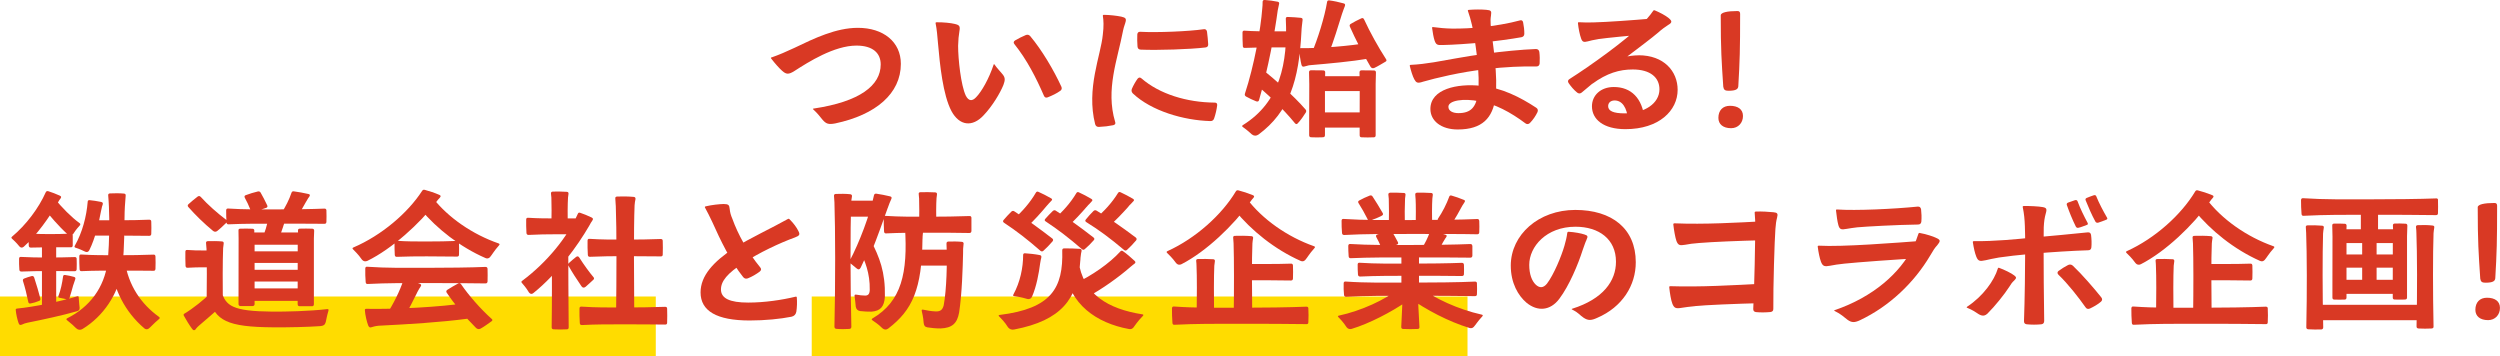 <?xml version="1.0" encoding="UTF-8"?><svg id="_レイヤー_2" xmlns="http://www.w3.org/2000/svg" viewBox="0 0 625.21 89.15"><g id="_レイヤー_1-2"><g><rect y="74.15" width="164" height="15" style="fill:#ffdc00;"/><rect x="203" y="74.15" width="164" height="15" style="fill:#ffdc00;"/><g><path d="M192.96,14.36c1.71-.59,3.89-1.52,5.67-2.37,5.03-2.42,10.45-5.03,15.91-5.03,6.36,0,10.75,3.49,10.75,9.01,0,7.4-6.23,12.74-16.39,14.89-1.72,.33-2.31,.13-3.25-.98-.69-.84-1.19-1.53-2.25-2.5-.16-.13-.13-.2,.07-.23,11.6-1.73,16.78-5.79,16.78-11.04,0-2.83-1.97-4.71-6.06-4.71-5.57,0-12.03,4.11-15.48,6.33-1.52,.97-2.09,.88-3.12-.03-.7-.62-1.73-1.76-2.72-3.05-.12-.16-.09-.25,.09-.32Z" style="fill:#d93924;"/><path d="M234.21,5.57c1.61-.03,3.65,.18,4.54,.41,1.22,.29,1.41,.54,1.18,1.87-.18,1.1-.28,2.02-.32,3.61,0,3.34,.7,9.88,1.92,12.46,.72,1.38,1.59,1.44,2.56,.42,1.43-1.45,3.25-4.7,4.4-8.16,.06-.17,.13-.2,.22-.04,.78,1.11,1.55,1.82,2.12,2.57,.57,.77,.55,1.34,.11,2.54-.85,2.09-2.8,5.33-4.94,7.57-2.83,3.07-6.07,2.63-8.05-1.03-2.15-4.05-2.91-11.72-3.36-16.84-.18-1.99-.29-3.58-.61-5.12-.03-.16,.03-.25,.22-.25Zm30.94,17.15c-.87,.63-1.99,1.17-3.16,1.63-.45,.16-.74,0-.92-.41-1.95-4.49-4.23-8.96-7.37-12.89-.3-.35-.24-.67,.14-.93,.84-.51,1.79-.97,2.71-1.36,.42-.16,.78-.07,1.1,.28,2.92,3.49,5.84,8.42,7.78,12.63,.18,.41,.11,.77-.27,1.05Z" style="fill:#d93924;"/><path d="M280.84,7.74c-1.36,7.14-4.38,14.63-1.97,22.71,.18,.44,.02,.74-.46,.86-1.11,.23-2.33,.38-3.58,.43-.48,.02-.81-.2-.95-.68-2.27-8.92,1.42-17.15,1.92-22.42,.26-2.08,.19-3.54,.01-4.64-.04-.19,.06-.29,.25-.29,1.49,.02,3.15,.21,4.35,.45,1.04,.25,1.26,.46,1.11,1.19-.16,.71-.44,1.21-.68,2.38Zm4.63,11.87c4.51,3.91,11.32,6,18.3,6.05,.48,0,.68,.22,.62,.73-.14,1.05-.39,2.16-.75,3.21-.15,.47-.47,.7-.98,.68-6.66-.19-14.7-2.52-19.35-6.91-.33-.35-.42-.72-.24-1.17,.38-.88,.89-1.77,1.42-2.51,.32-.38,.64-.39,.99-.07Zm16.38-11.7c.14,.98,.23,2.14,.3,3.15,.03,.48-.2,.75-.68,.81-3.73,.46-11.99,.73-16.22,.54-.49-.03-.74-.29-.78-.8-.07-.95-.1-2.04-.05-2.98,.03-.48,.29-.71,.77-.68,4.19,.23,12.11-.1,15.82-.64,.47-.07,.74,.12,.84,.6Z" style="fill:#d93924;"/><path d="M325.47,7.92c-.6,12.23-3.1,20.08-10.73,25.72-.55,.38-1.11,.4-1.66-.02-.45-.39-.96-.92-2.26-1.85-.24-.15-.24-.33,0-.48,9.3-5.77,11.27-15.5,10.74-26.55-.03-.34,.13-.5,.45-.5,1.01,.03,2.49,.12,3.33,.22,.37,.07,.45,.22,.41,.58-.09,.57-.15,1.08-.18,1.55-.06,.44-.07,.84-.1,1.32Zm-1.63,3.94h-6.31c-1.52,0-4,.03-6.2,.12-.32,.03-.52-.13-.52-.45-.06-.96-.1-2.48-.08-3.41,.01-.32,.17-.48,.49-.45,2.38,.17,4.66,.16,6.3,.16h6.31v4.03Zm-9.62,13.51c-.82-.32-1.95-.85-2.62-1.24-.27-.18-.36-.4-.26-.72,2.29-6.95,3.96-16.09,4.34-21.37,.05-.53,.09-.92,.08-1.57,0-.32,.17-.48,.51-.48,.95,.05,2.33,.24,3.26,.44,.32,.07,.44,.28,.34,.6-.12,.49-.25,1.08-.33,1.57-.73,5.48-2.36,14.52-4.67,22.42-.1,.34-.32,.44-.64,.33Zm9.63,5.45c-2.99-3.67-7.26-7.73-10.61-10.35-.25-.19-.29-.44-.11-.73,.53-.87,1.11-1.74,1.67-2.48,.2-.24,.43-.27,.69-.08,3.47,2.82,7.88,6.58,10.99,10.18,.23,.25,.23,.5,.08,.78-.52,.85-1.31,1.97-2.04,2.73-.23,.24-.43,.21-.66-.04Zm3.31-14.44c-.33,.07-.64,.16-.94,.25-.46,.13-.63-.02-.76-.49-.25-1.01-.48-2.56-.49-3.74,0-.26,.13-.36,.37-.36,4.93,.06,12.23-.51,17.24-1.41,.25-.05,.37,.06,.36,.3,0,1.59,.05,2.26,.05,2.93,0,.44-.23,.72-.66,.79-4.45,.75-10.12,1.26-14.47,1.63-.22,0-.45,.05-.69,.09Zm3.7,17.95c-.92,.05-2.06,.05-2.96,0-.32,0-.5-.19-.5-.51v-3.97c0-2.5,.03-6.61,.03-8.75,0-1.06-.04-2.19-.06-3.02-.01-.32,.15-.48,.47-.51,.89,0,2.19,0,3.1,.03,.32,.03,.48,.19,.47,.52-.02,.82-.06,1.97-.06,2.93v12.76c0,.32-.16,.51-.48,.51Zm4.78-30.93c-.86,2.78-2.16,7.06-3.44,10.26-.17,.41-.48,.6-.92,.59-.63-.05-1.23-.21-3.08-.28-.3-.02-.38-.15-.27-.42,1.63-3.78,3.36-9.38,3.95-13.04,.04-.32,.24-.45,.56-.41,1.01,.12,2.46,.43,3.56,.74,.43,.11,.47,.33,.3,.77-.13,.29-.2,.48-.27,.69-.13,.36-.27,.71-.39,1.11Zm6.42,19.37h-12.67v-3.72h12.67v3.72Zm0,9.15h-12.63v-3.81h12.63v3.81Zm-.91-27.04c1.44,3.13,3.49,6.85,5.5,9.95,.16,.26,.1,.47-.16,.6-.82,.47-1.89,1.15-2.79,1.56-.41,.17-.74,.05-.97-.33-1.91-3.25-3.78-6.92-5.14-9.98-.14-.32-.05-.54,.21-.7,.72-.43,1.81-1.02,2.63-1.38,.33-.16,.58-.07,.72,.3Zm2.38,29.46c-.89,.05-2.1,.05-3.02,0-.32,0-.48-.19-.48-.51v-3.99c0-2.51,.02-6.64,.02-8.77-.02-1.06-.03-2.16-.06-2.97,0-.32,.16-.48,.48-.51,.89,0,2.25,0,3.16,.03,.32,.03,.47,.19,.47,.52-.04,.81-.07,1.94-.07,2.88v8.83c0,1.19,0,2.79,0,3.99,0,.32-.16,.51-.51,.51Z" style="fill:#d93924;"/><path d="M352.8,16.22c1.86-.08,3.9-.34,5.8-.65,2.83-.46,7.75-1.46,12.9-2.14,4.18-.55,8.99-1.04,12.6-1.17,.48,0,.76,.23,.86,.71,.12,.93,.14,1.99,.08,2.92-.07,.48-.32,.73-.81,.73-3.47-.07-7.9,.11-12.48,.66-6.57,.73-12.73,2.25-15.87,3.15-1.43,.49-1.72,.24-2.2-.62-.4-.73-.84-2.17-1.11-3.3-.04-.2,.03-.29,.22-.29Zm14.5-13.75c1.5-.13,3.17-.12,4.37-.02,1.23,.12,1.39,.26,1.2,1.47-.24,1.41-.03,2.87,.18,4.57,.23,2.03,1.64,10.73,.94,15.98-.68,4.97-3.25,7.91-9.44,7.91-4.13,0-6.83-2.15-6.83-5.13,0-5.01,6.76-6.42,12.6-5.79,5.12,.41,9.93,2.88,13.88,5.49,.39,.26,.48,.63,.31,1.07-.46,.97-1.1,1.92-1.91,2.75-.35,.32-.74,.35-1.12,.07-3.65-2.75-7.76-4.95-11.43-5.49-4.04-.83-7.83-.23-7.83,1.35,0,1.08,1.16,1.59,2.49,1.59,3.21,0,4.49-1.56,4.93-5.08,.56-4.44-.6-11.69-.97-14.14-.23-1.49-.79-4.18-1.56-6.31-.07-.18,0-.28,.19-.28Zm-8.9,4.3c1.52,.2,2.99,.35,4.75,.38,2.43,.02,4.99-.1,7.46-.36,3-.3,6.89-.96,9.44-1.67,.47-.16,.76,0,.86,.48,.19,.91,.31,1.94,.3,2.84,0,.48-.25,.77-.73,.87-2.7,.48-6.11,.94-9.52,1.28-3.47,.35-7.58,.62-10.15,.67-1.35,.08-1.69-.09-2.05-1.14-.24-.69-.48-2.06-.61-3.1-.03-.2,.07-.29,.25-.25Z" style="fill:#d93924;"/><path d="M394.43,23.16c-.85-.69-1.56-1.53-2.16-2.41-.25-.39-.16-.74,.23-.98,5.39-3.41,14.15-9.75,17.74-13.35,1.22-1.21,2.41-2.54,3.17-3.68,.09-.16,.23-.22,.42-.15,1.34,.56,2.72,1.3,3.49,1.94,.86,.73,.92,1.11-.15,1.72-.79,.52-1.55,1.05-2.46,1.87-3.18,2.73-12.9,9.64-19.16,15.03-.36,.28-.72,.31-1.12,.01Zm5.24-13.37c-1.18,.19-1.95,.38-2.61,.56-1.03,.28-1.37,.1-1.66-.76-.33-.89-.66-2.5-.78-3.77,0-.2,.09-.29,.28-.26,1.17,.07,2.39,.09,3.67,.04,3.12-.07,9.78-.54,14.77-.98l-1.03,3.92c-3.92,.28-10.8,.96-12.64,1.24Zm10.13,4.03c6.28,0,9.75,3.96,9.75,8.65,0,5.17-4.63,9.83-13.06,9.83-5.5,0-8.37-2.45-8.37-5.72,0-2.75,2.21-4.82,5.45-4.82,4.37-.02,7.17,2.84,7.68,7.89l-4.08,.55c-.25-3.46-1.59-5.08-3.38-5.08-1.01,0-1.62,.6-1.62,1.42,0,1.19,1.25,1.81,4.15,1.81,4.98,0,8.68-2.5,8.68-6.02,0-2.91-2.23-4.96-6.68-4.96-3.31,0-6.46,.91-10.1,3.58l3.51-5.25c2.56-1.14,5.68-1.87,8.09-1.87Z" style="fill:#d93924;"/><path d="M429.74,29.49c0-1.9,1.11-3.03,2.9-3.03,1.97,0,3.25,.86,3.25,2.55s-1.18,3.05-2.97,3.05c-2,0-3.18-.99-3.18-2.58Zm1.22-7.83c-.42-6.36-.63-9.18-.63-17.82,0-.72,1.65-1.08,4.2-1.08,.46,0,.65,.24,.65,.71,0,8.91-.09,11.81-.46,18.13-.08,.68-.54,1.1-2.47,1.1-.86,0-1.17-.25-1.29-1.03Z" style="fill:#d93924;"/><path d="M14.34,50.86c-1.91,3.36-5.21,8.03-8.39,10.84-.38,.31-.72,.31-1.07-.04-.34-.4-.72-.92-1.89-1.98-.18-.18-.18-.33,0-.48,3.56-2.97,6.69-7.16,8.45-11.11,.12-.25,.32-.35,.61-.28,.85,.25,2,.71,2.91,1.12,.42,.2,.42,.4,.12,.79-.08,.12-.16,.22-.23,.3-.14,.24-.31,.5-.5,.84Zm-8.09,30c-.29,.1-.56,.23-.81,.33-.43,.18-.62,.06-.8-.4-.31-.92-.61-2.16-.7-3.25-.04-.22,.07-.34,.3-.37,4.36-.43,10.71-1.73,15.08-3.07,.24-.06,.36,.03,.36,.24,.09,1.41,.17,2.03,.23,2.63,.03,.43-.16,.71-.57,.84-3.77,1.09-8.73,2.14-12.45,2.89-.2,.04-.4,.09-.64,.17Zm12.92-16.12c.03,.76,.03,1.85,0,2.61-.03,.32-.19,.48-.51,.48-1.81-.04-4.53-.04-6.7-.04-2.03,0-4.47,.03-6.6,.12-.32,0-.51-.16-.52-.48-.06-.8-.1-1.94-.07-2.73,0-.32,.16-.48,.48-.45,2.24,.13,4.33,.15,6.71,.15,2.03,0,4.85-.04,6.7-.11,.32-.03,.49,.12,.52,.44Zm-12.1,10.77c-.4-1.95-.79-3.54-1.32-5.22-.1-.31,.02-.53,.31-.64,.58-.23,1.25-.46,1.86-.61,.28-.07,.51,.05,.62,.34,.65,1.95,1.13,3.68,1.54,5.23,.09,.32-.03,.54-.32,.65-.71,.3-1.43,.5-2.11,.63-.32,.06-.51-.06-.58-.39Zm11.12-16.61c.02,.7,.02,1.76,0,2.46,0,.35-.19,.51-.51,.48-1.47-.01-3.44-.01-5.02-.01-1.36,0-3.33,.04-4.95,.09-.32,0-.48-.15-.52-.47-.04-.77-.07-1.83-.07-2.59,.02-.32,.19-.48,.51-.44,1.69,.1,3.29,.12,5.02,.12,1.45,0,3.54-.04,5.03-.11,.32,0,.5,.12,.51,.47Zm-7.7,19.21v-18.03h3.56v18.03h-3.56Zm3.22-28.43c1.67,2.16,4.24,4.72,6.18,6.11,.24,.17,.27,.35,.06,.59-1.01,1.12-1.38,1.7-1.64,2.12-.43,.5-.89,.54-1.38,.12-2.39-2.16-4.53-4.75-5.86-6.41-.22-.23-.22-.46,0-.71,.6-.6,1.37-1.38,1.96-1.89,.26-.2,.45-.19,.68,.07Zm4.61,21.6c-.25,.92-.58,2.11-.92,3.17-.1,.32-.36,.45-.74,.39-.42-.07-.86-.21-1.79-.37-.27-.03-.35-.18-.27-.42,.6-1.54,.96-3.31,1.17-4.9,.04-.29,.19-.41,.49-.38,.68,.09,1.52,.27,2.23,.47,.41,.13,.44,.33,.28,.74-.07,.19-.11,.33-.15,.44-.11,.29-.21,.56-.29,.86Zm12.12-3.46c-.95,5.77-4.58,11.26-9.75,14.42-.63,.38-1.21,.28-1.73-.22-.46-.46-.91-.93-2.19-1.94-.24-.19-.21-.34,.03-.48,5.63-2.81,9.27-7.67,10.11-13.96,.05-.41,.08-.83,.12-1.32,.3-3.87,.38-8.86,.21-12.6,0-.43-.03-.84-.07-1.34-.04-.52-.08-1.03-.11-1.49-.03-.32,.1-.51,.44-.52,1-.06,2.46-.06,3.51,.04,.32,.03,.45,.2,.42,.52-.1,1.07-.14,1.85-.2,2.73,0,.44-.03,.87-.06,1.35-.11,4.18,0,8.5-.55,13.5-.05,.44-.13,.83-.19,1.31Zm-5.14-15.22c-.54,2.92-1.43,6.9-2.97,9.98-.22,.41-.54,.56-1,.37-.45-.19-1-.52-2.46-1.01-.25-.09-.3-.25-.17-.48,1.92-3.38,2.93-7.32,3.23-10.99,0-.28,.16-.42,.42-.42,.85,.07,2.03,.26,2.95,.45,.43,.1,.5,.33,.35,.76-.05,.16-.09,.25-.13,.37-.07,.27-.14,.58-.21,.96Zm13.58,11.54c.04,.87,.04,2.22,0,3.1-.02,.34-.2,.51-.52,.48-2.32-.04-6.07-.04-9.01-.04s-5.95,0-8.93,.13c-.32,.03-.48-.12-.52-.45-.06-.91-.09-2.38-.07-3.26,0-.32,.16-.48,.48-.45,3.06,.19,5.8,.18,9.04,.18,2.83,0,6.67-.04,9.02-.15,.32-.03,.49,.13,.51,.45Zm-1.05-8.72c.04,.86,.04,2.23,0,3.08,0,.32-.2,.48-.52,.48-1.88-.03-4.77-.06-6.99-.06h-7.87v-3.84h7.87c2.22,0,5.12-.05,6.99-.14,.32,0,.51,.13,.52,.48Zm-6.61,9.99c.9,5.93,4.01,10.58,8.56,13.85,.22,.17,.22,.35,0,.52-1.38,1.15-1.93,1.87-2.6,2.4-.37,.25-.73,.22-1.07-.05-4.92-4.18-7.62-9.81-8.39-15.65-.04-.28,.09-.5,.37-.6,.77-.26,1.81-.59,2.61-.8,.31-.09,.47,.04,.51,.33Z" style="fill:#d93924;"/><path d="M49.34,81.84c-.2,.19-.33,.38-.44,.54-.33,.33-.55,.26-.85-.13-.68-.91-1.48-2.22-2.08-3.31-.1-.23-.07-.39,.14-.5,2.23-1.32,4.92-3.52,6.88-5.41,.21-.18,.36-.17,.51,.04,.94,1.37,1.43,1.96,1.82,2.55,.25,.38,.22,.72-.11,1.03-1.64,1.57-4.15,3.65-5.52,4.85-.11,.1-.24,.2-.36,.34Zm4.73-14.99h-3.55c-.84,0-2.2,.03-3.57,.11-.32,.04-.51-.12-.55-.44-.04-1.01-.07-2.62-.04-3.57,0-.32,.16-.48,.48-.44,1.5,.12,2.71,.12,3.65,.12h3.57v4.23Zm-3.86-17.6c1.74,1.92,4.14,4.06,6.45,5.79,.25,.17,.25,.38,.04,.57-.7,.65-1.61,1.58-2.42,2.19-.34,.23-.69,.2-1.02-.07-2.25-1.85-4.43-3.99-6.17-5.97-.21-.25-.19-.47,.04-.69,.63-.57,1.59-1.39,2.31-1.92,.28-.19,.53-.17,.76,.1Zm1.42,12.82c-.04-.41-.08-.81-.1-1.26-.04-.32,.1-.48,.44-.5,1-.03,2.53-.03,3.56,.07,.32,.03,.44,.19,.41,.54-.07,.42-.11,.74-.14,1.15-.13,3.14-.13,9.31-.07,14.51h-4.06c.07-5.15,.09-11.37-.03-14.51Zm3.76,10.78c1.03,3.67,2.81,4.98,12.63,5.08,3.45,.03,9.35-.11,13.78-.62,.33-.03,.42,.09,.34,.39-.39,1.31-.52,2.16-.68,2.86-.21,.72-.58,.93-1.38,1-3.24,.22-7.75,.33-11.74,.3-11.56-.08-14.55-1.68-16.1-7.4-.08-.31,.02-.57,.28-.75,.61-.46,1.39-.89,2.16-1.23,.38-.15,.61-.03,.71,.38Zm26.24-20.21c.04,.82,.03,2.03,0,2.87-.03,.32-.19,.48-.52,.46-2.92-.04-8.04-.03-12.02-.03-4.19,0-8.04-.02-11.92,.16-.32,.03-.49-.13-.52-.45-.07-.85-.1-2.2-.09-3.05,0-.32,.19-.48,.51-.45,3.93,.26,7.63,.22,12.03,.22,3.88,0,9.06-.07,12.02-.2,.33-.01,.49,.15,.52,.47Zm-18.46,23.91h-3.02c-.34-.04-.5-.2-.5-.52v-2.27c0-4.1,.02-11.13,.02-14.05,0-.75-.03-1.48-.03-2.04-.03-.32,.12-.48,.44-.48,.89-.03,2.16-.03,3.04,.01,.34,.02,.5,.19,.48,.51-.01,.57-.05,1.28-.05,1.97h.12v14.08c0,.74,0,1.55,0,2.27,0,.32-.16,.48-.51,.52Zm-.54-24.1c-.45-1.13-.9-2.07-1.42-3.02-.14-.32-.05-.51,.24-.62,.93-.35,2.04-.7,3.04-.93,.31-.07,.57,.05,.71,.33,.53,.95,1.05,1.9,1.63,3.15,.13,.31,.04,.51-.27,.62-1.13,.42-2.29,.68-3.29,.86-.32,.04-.55-.08-.65-.39Zm14.07,13.31h-15.32v-2.91h15.32v2.91Zm.02,4.64h-15.34v-2.93h15.34v2.93Zm-.13-9.2h-14.98v-3.07h14.98v3.07Zm-.07,14.05h-14.86v-3.13h14.86v3.13Zm-5.67-18.68c-.28,.82-.69,2.03-1.13,3.09-.16,.32-.44,.48-.87,.47-.65-.05-1.28-.2-2.97-.31-.28-.03-.36-.15-.25-.39,.68-1.5,1.17-3.12,1.42-4.69,.04-.29,.2-.42,.48-.42,.99,.03,2.47,.16,3.54,.32,.43,.07,.47,.24,.27,.65-.06,.18-.13,.31-.19,.4-.11,.28-.21,.56-.32,.88Zm5.71-6.15c-.55,.97-1.36,2.44-2.13,3.63-.19,.31-.5,.41-.93,.35-.63-.12-1.23-.37-2.93-.7-.26-.07-.33-.18-.18-.43,1.02-1.55,1.94-3.37,2.51-5.07,.08-.25,.27-.39,.56-.35,1.04,.13,2.58,.41,3.69,.67,.42,.11,.43,.3,.19,.68-.13,.16-.19,.28-.29,.4-.16,.25-.3,.5-.48,.82Zm1.47,26.16c-.92,.02-2.18,.02-3.11,0-.32-.01-.48-.17-.48-.52v-2.31c0-4.1,.02-11.13,.02-14.06h.1c0-.77,0-1.48-.04-2.03,0-.32,.14-.48,.48-.48,.89-.03,2.18-.03,3.09,.01,.32,.02,.49,.19,.48,.51-.03,.54-.04,1.26-.07,1.94v14.11c0,.77,0,1.59,0,2.32,0,.34-.16,.51-.48,.52Z" style="fill:#d93924;"/><path d="M109.02,50.62c-3.96,5.2-10.96,11.61-17.17,14.63-.5,.21-.96,.12-1.32-.3-.36-.5-.84-1.22-2.23-2.59-.22-.21-.18-.36,.09-.48,7.04-3.01,13.6-8.63,17.16-14.12,.16-.28,.39-.37,.68-.28,1.08,.28,2.5,.75,3.63,1.25,.43,.18,.43,.38,.12,.73-.13,.15-.24,.27-.35,.38-.2,.24-.4,.47-.61,.78Zm-14.86,30.9c-.39,.07-.81,.17-1.2,.3-.46,.18-.66,.03-.88-.42-.36-.98-.76-2.6-.83-3.83-.02-.24,.1-.34,.34-.34,7.22,.14,18.39-.41,25.56-1.51,.27-.04,.39,.06,.39,.33-.03,1.62,.03,2.22,.04,2.88-.03,.46-.25,.71-.69,.78-6.75,.9-14.86,1.38-21.81,1.73-.29,0-.59,.04-.93,.09Zm27.77-14.29c.03,.89,.03,2.27,0,3.17-.04,.32-.2,.48-.52,.48-3.5-.07-9.87-.09-14.76-.09-5.35,0-9.84-.02-14.68,.23-.32,.03-.49-.13-.52-.46-.09-.91-.13-2.5-.1-3.41,.01-.32,.17-.48,.49-.44,4.85,.34,9.34,.27,14.81,.27,4.84,0,11.27-.07,14.76-.23,.32,0,.49,.16,.52,.48Zm-17.61,5.94c-.85,1.74-2.15,4.34-3.39,6.36-.22,.31-.56,.47-1,.37-.66-.15-1.24-.43-3.05-.83-.3-.07-.37-.21-.21-.45,1.66-2.46,3.38-5.96,4.21-8.54,.07-.28,.26-.38,.55-.32,1.03,.28,2.49,.77,3.57,1.21,.4,.16,.41,.38,.16,.75-.13,.2-.24,.38-.34,.52-.18,.3-.33,.59-.51,.92Zm10.47-12.44c.03,.83,.03,2.12,0,2.96,0,.32-.17,.48-.49,.48-2-.04-5.09-.06-7.57-.06s-4.99,.02-7.48,.12c-.32,.02-.48-.14-.52-.46-.06-.88-.07-2.24-.07-3.09,0-.34,.19-.47,.51-.47,2.54,.19,4.86,.18,7.56,.18,2.35,0,5.56-.04,7.58-.14,.32,0,.48,.16,.49,.48Zm-6.59-11.28c3.9,5.01,10.03,9.18,16.48,11.42,.28,.11,.33,.26,.13,.47-1.35,1.53-1.71,2.33-2.29,2.99-.32,.32-.71,.39-1.12,.2-6.38-2.78-12.09-7.32-16.1-12.05-.19-.23-.19-.45,0-.68,.64-.69,1.58-1.73,2.29-2.39,.23-.22,.43-.19,.62,.04Zm7.11,21.63c1.91,2.8,4.85,6.16,7.66,8.68,.25,.2,.22,.39-.02,.57-.81,.56-1.88,1.39-2.8,1.87-.41,.19-.79,.11-1.11-.2-2.7-2.67-5.41-5.94-7.33-8.81-.17-.28-.12-.5,.14-.7,.74-.47,1.89-1.16,2.73-1.6,.31-.15,.53-.09,.73,.19Z" style="fill:#d93924;"/><path d="M147.27,56.6c-2.8,4.82-7.85,11.85-13.88,16.69-.4,.33-.75,.27-1.09-.13-.29-.46-.64-1.1-1.8-2.43-.16-.18-.14-.33,.06-.48,6.39-4.75,11.43-11.13,13.94-16.77,.11-.28,.31-.37,.58-.27,.85,.27,1.98,.75,2.88,1.18,.4,.21,.42,.43,.14,.82-.12,.19-.22,.34-.33,.5-.15,.27-.32,.55-.5,.9Zm-2.91,1.99h-5.7c-1.62,0-4.19,.03-6.48,.16-.32,0-.49-.16-.52-.48-.07-.94-.09-2.45-.07-3.37,0-.32,.19-.48,.51-.44,2.45,.16,4.83,.16,6.54,.16h7.44l-1.72,3.98Zm-6.47-9.18c-.03-.32-.06-.62-.1-.99-.03-.32,.13-.48,.45-.51,.97-.04,2.52,0,3.52,.06,.32,.03,.44,.2,.41,.52-.05,.37-.09,.58-.12,.91-.1,1.54-.11,4.57-.07,7.12h-4.08c.06-2.47,.05-5.58-.01-7.12Zm3.85,32.95c-.95,.06-2.35,.06-3.3,0-.32-.03-.48-.19-.48-.51,.1-6.71,.06-13.6,.06-14.6v-1.81l4.1-3.31v1.77c0,1.2,.03,12.38,.1,17.95,.01,.32-.15,.51-.47,.51Zm3.1-17.99c1.23,1.91,2.5,3.67,3.6,4.97,.18,.21,.16,.45-.06,.63-.59,.53-1.26,1.19-1.9,1.73-.41,.35-.77,.31-1.07-.12-1.24-1.79-2.43-3.67-3.21-5.07-.17-.29-.12-.54,.11-.76,.54-.51,1.25-1.09,1.79-1.52,.32-.19,.54-.16,.74,.15Zm22,12.84c.04,.96,.04,2.53,0,3.51,0,.32-.2,.48-.52,.45-2.58-.04-6.99-.06-10.42-.06-3.74,0-6.81-.01-10.36,.18-.32,0-.51-.12-.54-.47-.08-1-.1-2.69-.08-3.69,0-.32,.18-.48,.51-.45,3.57,.24,6.67,.22,10.47,.22,3.33,0,7.81-.07,10.43-.17,.32,0,.51,.12,.51,.47Zm-1.1-16.97c.04,.96,.04,2.44,0,3.43-.01,.32-.17,.48-.52,.45-2.27-.03-5.96-.06-8.89-.06-3.07,0-5.76,.02-8.8,.16-.32,.02-.49-.14-.52-.46-.07-.99-.1-2.62-.07-3.59,0-.32,.16-.48,.51-.44,3.06,.2,5.7,.19,8.88,.19,2.81,0,6.61-.04,8.9-.15,.34,0,.5,.13,.51,.47Zm-11.75-8.81c-.03-.66-.07-1.22-.11-1.77-.04-.32,.1-.48,.44-.51,1.2-.06,2.87-.03,4.19,.09,.32,.04,.44,.22,.42,.54-.11,.56-.2,.98-.23,1.59-.24,6.05-.15,17.89-.08,27.93h-4.55c.12-10.01,.17-21.88-.07-27.88Z" style="fill:#d93924;"/><path d="M198.75,59.4c-3.72,1.35-8.94,3.79-12.77,6.33-4.11,2.61-5.68,4.61-5.68,6.65,0,2.23,2.17,3.29,6.81,3.29,4.12,0,8.45-.65,11.87-1.48,.19-.03,.28,.04,.29,.23,.09,1.11,.06,2.37-.12,3.54-.13,.67-.53,1.1-1.22,1.25-2.76,.55-6.54,.94-10.52,.94-8.11-.02-12.21-2.34-12.21-7.02,0-4.18,3.2-7.66,8.33-11.06,3.86-2.45,9.71-5.15,13.5-7.3,.14-.09,.3-.08,.43,.07,1.01,.99,1.77,2.06,2.18,2.89,.48,.92,.38,1.19-.9,1.68Zm-12.87,9.93c-3.14-3.92-5.68-9.17-7.76-13.83-.54-1.16-1.31-2.68-1.8-3.57-.1-.16-.04-.25,.13-.32,1.48-.36,3.5-.58,4.55-.59,1.15,.02,1.39,.22,1.48,1.21,.1,.92,.27,1.55,.67,2.48,1.38,3.85,3.81,8.31,6.98,12.17,.3,.36,.27,.7-.11,1.02-.9,.68-1.92,1.28-3,1.71-.46,.16-.83,.07-1.13-.28Z" style="fill:#d93924;"/><path d="M212.42,82.26c-.93,.07-2.33,.07-3.26-.02-.32-.03-.48-.22-.48-.55,.25-11.14,.23-24.18,0-31.09-.04-.47-.07-1.02-.11-1.59-.03-.32,.13-.5,.45-.51,1.11-.05,2.47-.05,3.62,.07,.32,.06,.47,.23,.42,.55-.09,.59-.18,1.07-.21,1.72-.2,6.67-.21,19.71,.06,30.88,0,.32-.16,.51-.48,.53Zm7.7-28.08h-9.94v-4h9.94v4Zm1.88-2.16c-.88,2.53-2.94,8.22-3.95,10.65l-1.01,.26c-.51,1.31-1.15,2.59-1.79,3.99-.27,.51-.61,.58-1.04,.19l-1.61-1.33c-.18-.15-.21-.32-.12-.53,2.43-4.56,5.09-11.63,6.08-16.38,.07-.34,.27-.47,.62-.43,.95,.14,2.36,.4,3.39,.66,.46,.11,.5,.33,.29,.77-.17,.36-.29,.64-.4,.92-.13,.4-.3,.78-.45,1.22Zm-4.26,8.03c2.22,4.31,3.69,7.93,3.56,14.17-.18,2.48-1.1,3.54-3.35,3.72-.92,.01-1.87-.03-2.87-.15-.62-.12-.96-.48-1.07-1.1-.08-.74-.13-1.59-.29-2.59-.08-.35,.08-.48,.46-.41,.76,.13,1.44,.23,2.18,.23,.75,0,1.11-.39,1.15-1.38,.08-4.28-1.21-7.27-2.51-10.01-.11-.28-.08-.53,.13-.79,.54-.57,1.38-1.25,2.01-1.8,.23-.19,.43-.16,.59,.13Zm12.96-.32c-.13,12.56-2.51,17.8-8.55,22.42-.47,.37-.96,.36-1.44-.03-.47-.44-.89-.91-2.51-2-.27-.18-.26-.34-.01-.48,7.3-4.29,8.86-11.4,8.13-22.83-.03-.32,.1-.48,.44-.48,1.1-.03,2.69,0,3.85,.1,.44,.07,.53,.26,.41,.72-.1,.49-.19,.9-.23,1.29-.06,.4-.06,.82-.08,1.3Zm12.24-5.25c.02,.92,.02,2.38,0,3.31-.03,.32-.19,.48-.51,.48-2.61-.07-7-.07-10.46-.07-3.67,0-6.87,0-10.36,.17-.32,.03-.48-.13-.52-.46-.07-.96-.09-2.54-.09-3.47,.02-.32,.18-.48,.5-.45,3.54,.23,6.68,.21,10.47,.21,3.36,0,7.85-.06,10.46-.17,.32-.03,.48,.13,.52,.45Zm-3.95,11.94h-10.84v-3.99h10.84v3.99Zm-9.15-16.87c-.03-.32-.04-.62-.08-.97-.06-.32,.1-.51,.42-.51,1.03-.03,2.68-.03,3.73,.04,.32,.04,.46,.22,.41,.55-.05,.35-.08,.58-.11,.89-.11,1.48-.1,4.38-.06,6.82h-4.29c.05-2.37,.05-5.34-.01-6.82Zm11.13,11.47c-.04,.44-.08,.82-.11,1.23,0,.35-.01,.72-.01,1.13-.09,3.51-.26,10.04-.99,14.78-.5,2.75-1.76,3.86-4.63,3.98-1.26,0-2.32-.12-3.3-.27-.65-.13-.86-.45-.94-1.14-.03-.52-.09-1.28-.47-2.93-.07-.3,.03-.42,.33-.36,1.04,.22,2.04,.39,3.12,.44,1.18,.05,1.74-.38,2.03-1.51,.72-3.8,.92-10.74,.7-15.43,0-.32,.12-.51,.45-.53,.98-.04,2.42-.03,3.41,.07,.32,.03,.45,.23,.42,.55Z" style="fill:#d93924;"/><path d="M270.17,65.12c-.59,9.65-4.76,15.02-16.52,17.28-.61,.14-1.13-.05-1.53-.51-.34-.5-.72-1.22-2.24-2.75-.23-.21-.17-.33,.13-.38,12.97-1.6,15.91-6.75,15.64-16.13,0-.34,.13-.51,.48-.51,1.16-.01,2.76,.02,3.92,.11,.43,.06,.51,.25,.41,.69-.09,.32-.13,.62-.16,.91-.07,.41-.1,.82-.12,1.29Zm-9.95-2.38c-3.27-2.86-6.01-4.97-9.15-7.05-.26-.19-.3-.41-.09-.67,.58-.68,1.29-1.46,1.93-2.08,.24-.23,.49-.26,.75-.09,3.2,2.06,6.02,4.13,9.51,6.8,.23,.19,.26,.44,.07,.69-.75,.88-1.58,1.73-2.3,2.37-.23,.22-.48,.22-.71,.03Zm1.48-11.18c-1.13,1.36-3.18,3.7-4.93,5.25-.31,.25-.64,.25-1.04,.03-.44-.31-.89-.72-2.21-1.58-.23-.15-.23-.3-.02-.48,2.04-1.74,4.14-4.15,5.55-6.59,.17-.28,.37-.34,.65-.21,.9,.39,2.2,1.05,3.14,1.6,.4,.21,.34,.4,.02,.71-.19,.2-.33,.35-.48,.5-.22,.25-.44,.49-.69,.78Zm-1.57,14.27c-.31,2.4-.91,5.8-2.03,8.34-.22,.5-.6,.7-1.14,.61-.59-.16-1.41-.45-3.3-.71-.29-.03-.36-.16-.23-.42,1.69-3.09,2.44-6.7,2.44-9.87,0-.29,.14-.45,.45-.44,1.02,.06,2.54,.22,3.65,.44,.46,.07,.53,.3,.42,.76-.04,.13-.08,.25-.09,.34-.07,.28-.12,.57-.17,.95Zm10.44-3.52c-3.23-2.79-5.94-4.88-9.08-6.95-.27-.16-.3-.38-.08-.63,.56-.65,1.26-1.37,1.87-1.96,.26-.23,.52-.26,.78-.07,3.15,1.98,5.95,4,9.41,6.69,.26,.22,.29,.44,.06,.69-.73,.83-1.51,1.61-2.24,2.22-.23,.22-.49,.22-.72,0Zm1.2-10.6c-1.13,1.33-3.17,3.57-4.89,5.09-.31,.25-.66,.25-1.03,.03-.46-.31-.89-.74-2.2-1.61-.22-.15-.24-.33,0-.51,2.03-1.66,4.1-4.01,5.52-6.4,.14-.27,.36-.34,.62-.22,.91,.4,2.21,1.09,3.13,1.64,.39,.24,.34,.43,0,.74-.17,.19-.34,.35-.45,.5-.25,.21-.46,.46-.69,.75Zm-2.05,13.49c1.05,8.35,7.42,12.08,15.97,13.41,.28,.04,.33,.18,.13,.39-1.43,1.47-1.87,2.27-2.38,2.92-.28,.32-.63,.45-1.08,.37-8.16-1.49-14.9-6.2-16.07-14.93-.04-.32,.08-.58,.32-.76,.74-.5,1.84-1.17,2.64-1.63,.28-.17,.44-.09,.47,.23Zm12.8,1.71c-2.63,2.31-6.97,5.43-10.3,7.19-.49,.28-.92,.18-1.3-.24-.38-.47-.85-1.16-2.18-2.48-.22-.18-.19-.32,.06-.45,4.27-2,8.69-5.08,11.38-8.04,.2-.23,.43-.26,.68-.06,.86,.59,2.03,1.61,2.88,2.4,.33,.31,.27,.53-.13,.8-.12,.08-.23,.16-.31,.23-.24,.17-.47,.37-.77,.64Zm-1.4-4.39c-3.38-2.85-6.21-4.97-9.48-6.99-.26-.18-.3-.38-.1-.63,.57-.71,1.28-1.5,1.92-2.13,.24-.22,.49-.25,.78-.09,3.27,1.98,6.2,4.02,9.81,6.73,.24,.22,.26,.44,.08,.7-.75,.89-1.57,1.73-2.28,2.38-.23,.23-.49,.22-.72,.04Zm1.06-10.82c-1.19,1.33-3.25,3.57-5.04,5.05-.31,.25-.63,.24-1.01,.03-.46-.32-.91-.74-2.19-1.61-.24-.15-.24-.33-.02-.52,2.08-1.65,4.21-4,5.67-6.38,.16-.25,.36-.32,.64-.19,.89,.39,2.19,1.1,3.12,1.64,.37,.24,.31,.43-.03,.73-.17,.2-.35,.35-.46,.5-.24,.21-.47,.46-.7,.75Z" style="fill:#d93924;"/><path d="M312.47,50.77c-3.88,5.44-10.76,12.12-17.02,15.31-.49,.24-.95,.15-1.32-.28-.36-.47-.84-1.19-2.24-2.53-.21-.18-.18-.36,.1-.48,7.06-3.2,13.6-9.12,17.05-14.89,.14-.26,.37-.38,.67-.29,1.05,.26,2.46,.72,3.59,1.19,.43,.18,.43,.38,.12,.73-.14,.15-.24,.27-.34,.39-.2,.26-.38,.5-.61,.83Zm14.73,26.4c.06,.96,.06,2.44,0,3.41,0,.34-.17,.51-.49,.48-3.85-.07-11.05-.09-16.54-.09-6.11,0-10.96-.03-16.44,.25-.32,.04-.48-.12-.52-.44-.09-.98-.13-2.71-.12-3.69,.03-.32,.19-.48,.51-.44,5.47,.39,10.44,.31,16.58,.31,5.45,0,12.66-.1,16.54-.27,.32,0,.49,.16,.49,.48Zm-27.97-10.7c0-.42-.04-.78-.08-1.2-.03-.32,.1-.48,.42-.49,1.06-.05,2.72-.02,3.85,.05,.32,.03,.45,.22,.4,.54-.07,.41-.1,.69-.14,1.08-.13,2.68-.11,7.86-.06,12.26h-4.35c.06-4.33,.09-9.58-.04-12.23Zm9.27-5.58c-.03-.5-.06-.94-.1-1.41-.04-.32,.1-.5,.44-.5,1.15-.05,2.9-.03,4.13,.08,.32,.03,.48,.22,.41,.54-.08,.48-.14,.8-.17,1.28-.18,3.92-.11,11.59-.05,18.09h-4.63c.1-6.43,.1-14.17-.03-18.07Zm3.25-11.29c3.93,5.25,10.22,9.63,16.85,11.97,.28,.08,.33,.26,.13,.47-1.38,1.55-1.73,2.32-2.31,2.98-.34,.35-.71,.42-1.15,.23-6.53-2.9-12.37-7.65-16.41-12.61-.19-.23-.19-.45,0-.68,.63-.68,1.58-1.75,2.28-2.4,.21-.23,.43-.19,.6,.04Zm11.6,16.79c.04,.91,.04,2.37,0,3.28-.03,.35-.2,.48-.52,.48-1.6-.03-3.93-.06-5.73-.06h-6.49v-4.07h6.49c1.8,0,4.15-.03,5.73-.09,.32-.03,.49,.13,.52,.45Z" style="fill:#d93924;"/><path d="M351.68,75.47c-3.7,2.55-9.26,5.46-13.66,6.78-.49,.14-.9,0-1.24-.39-.33-.47-.73-1.17-2.06-2.54-.21-.21-.18-.33,.12-.39,5.52-1.19,11.54-3.91,15.37-6.95,.22-.19,.47-.19,.69,0,.69,.54,1.52,1.32,2.19,2.02,.3,.34,.23,.53-.18,.73-.15,.07-.29,.13-.41,.2-.25,.14-.51,.3-.82,.53Zm18.26-20.23c.04,.84,.04,2.03,0,2.87-.02,.32-.19,.48-.51,.48-3.88-.09-11.14-.08-16.68-.08-6.05,0-11.24-.03-16.59,.26-.32,0-.51-.16-.54-.48-.08-.85-.13-2.23-.11-3.08,0-.32,.16-.48,.48-.46,5.39,.36,10.52,.28,16.75,.28,5.51,0,12.8-.07,16.69-.26,.32-.01,.48,.15,.5,.47Zm-.58,15.66c.04,.78,.04,1.88,0,2.68,0,.32-.17,.48-.49,.48-3.79-.07-10.8-.09-16.17-.09-5.77,0-10.92-.02-16.06,.26-.32,0-.48-.16-.52-.48-.09-.79-.13-2.09-.09-2.89,0-.32,.16-.48,.49-.45,5.15,.36,10.18,.27,16.19,.27,5.33,0,12.38-.07,16.17-.26,.32,0,.48,.16,.49,.48Zm-1.14-9.39c.01,.72,.01,1.72,0,2.45-.03,.32-.2,.48-.52,.48-3.53-.07-10-.06-14.99-.06-5.27,0-10.17-.02-14.88,.19-.32,.03-.51-.12-.55-.44-.07-.78-.1-1.93-.1-2.66,.03-.32,.19-.48,.51-.45,4.74,.3,9.44,.25,15.01,.25,4.93,0,11.46-.08,14.99-.24,.32,0,.49,.13,.52,.48Zm-2.11,4.7c.03,.7,.03,1.64,0,2.35-.01,.32-.2,.47-.52,.47-3.08-.06-8.54-.06-12.77-.06s-8.71,0-12.67,.19c-.32,0-.51-.16-.54-.48-.07-.74-.08-1.78-.08-2.52,0-.32,.16-.48,.48-.45,4.04,.27,8.07,.22,12.8,.22,4.14,0,9.69-.07,12.77-.2,.32,0,.51,.16,.52,.47Zm-24.08-11.37c-.77-1.54-1.48-2.76-2.29-4.06-.16-.26-.11-.48,.18-.64,.8-.44,1.75-.9,2.63-1.23,.3-.1,.55-.03,.72,.25,.84,1.27,1.63,2.57,2.5,4.08,.19,.29,.12,.51-.16,.68-.99,.53-2.02,.93-2.92,1.22-.28,.09-.54,0-.67-.29Zm3.32,6.82c-.37-.86-.76-1.63-1.17-2.39-.14-.28-.05-.5,.24-.61,.94-.33,2.1-.68,3.09-.91,.32-.07,.55,.05,.71,.33,.43,.73,.86,1.48,1.38,2.49,.13,.31,.04,.51-.24,.61-1.18,.42-2.34,.7-3.34,.84-.31,.07-.54-.08-.67-.37Zm1.96-11.95c-.04-.33-.04-.63-.1-1-.04-.32,.12-.48,.44-.52,.95-.03,2.48,0,3.43,.07,.32,0,.46,.2,.41,.52-.05,.34-.08,.58-.11,.9-.08,1.56-.11,4.58-.04,7.12h-4.02c.06-2.47,.05-5.57-.01-7.1Zm7.22,32.56c-1.03,.06-2.63,.06-3.65,0-.32-.03-.46-.2-.45-.52,.27-4.69,.29-6.38,.29-8.36v-.53h3.92v.53c0,2.02,.06,3.71,.34,8.37,.03,.32-.13,.51-.45,.51Zm-4.06-9.57v-9.28h4.4v9.28h-4.4Zm4.58-.82c3.85,2.77,9.43,5.44,15.53,6.81,.28,.06,.3,.21,.13,.42-1.25,1.36-1.62,2.07-2.14,2.64-.28,.31-.65,.39-1.05,.28-5.35-1.64-10.75-4.5-15.19-7.62-.26-.2-.29-.42-.07-.65,.58-.59,1.38-1.32,2.03-1.86,.23-.19,.49-.2,.77-.01Zm-1.04-22.17c0-.33-.04-.63-.07-1-.04-.32,.09-.48,.44-.52,.96-.03,2.54,0,3.52,.07,.32,0,.46,.2,.42,.52-.05,.34-.08,.58-.11,.9-.1,1.56-.11,4.58-.05,7.12h-4.11c.04-2.47,.06-5.57-.03-7.1Zm6.96,10.7c-.4,.75-.98,1.78-1.54,2.67-.19,.3-.47,.4-.87,.33-.59-.16-1.18-.43-2.85-.86-.24-.06-.31-.18-.15-.42,.81-1.24,1.52-2.68,2-4.03,.07-.26,.24-.35,.49-.32,.98,.18,2.43,.58,3.44,.92,.36,.12,.4,.31,.16,.65-.09,.13-.17,.22-.23,.32-.14,.24-.29,.45-.44,.74Zm4.53-8.61c-.57,1.05-1.43,2.63-2.25,3.91-.19,.28-.48,.38-.85,.28-.57-.16-1.09-.43-2.61-.88-.27-.06-.3-.21-.17-.42,1.12-1.65,2.18-3.74,2.81-5.5,.09-.26,.26-.35,.55-.29,.89,.24,2.18,.7,3.09,1.08,.38,.14,.37,.34,.14,.67-.09,.16-.16,.29-.24,.38-.17,.25-.33,.49-.47,.78Z" style="fill:#d93924;"/><path d="M396.78,59.95c-.38,.77-.52,1.35-1.01,2.67-1.08,3.4-3.31,8.8-5.82,12.12-2.24,2.98-5.43,3.24-8.2,.96-2.06-1.75-3.93-4.88-3.93-9.3,.03-7.73,6.99-13.9,16.13-13.9s15.13,4.66,15.13,13.07c.02,5.78-3.35,11.22-9.65,13.92-1.54,.71-2.3,.68-3.38-.02-1.05-.68-1.04-1.11-2.87-2.05-.17-.07-.17-.16,0-.21,7.77-2.45,10.95-6.96,10.95-11.76,0-5.64-4.25-8.75-10.13-8.75-7.28,0-11.56,4.98-11.56,9.53,0,2.35,.64,4.02,1.65,4.98,.92,.83,1.84,.87,2.77-.26,1.71-2.23,3.63-6.88,4.38-9.49,.33-1.13,.59-2.22,.71-3.22,.04-.19,.14-.28,.33-.28,1.57,.09,3.16,.41,3.94,.67,.85,.27,.96,.46,.53,1.34Z" style="fill:#d93924;"/><path d="M423.93,76.56c-1.52,.13-2.5,.29-3.51,.44-1.35,.22-1.73,.02-2.17-.99-.37-.92-.65-2.73-.8-4.15,0-.2,.06-.29,.25-.29,7.44,.25,15.78-.24,23.48-.64l-.03,4.86c-7.23,.17-14.78,.5-17.23,.76Zm.99-15.79c-1.56,.11-2.37,.24-3.53,.45-1.33,.22-1.71,.12-2.14-.96-.31-.9-.62-2.68-.78-4.13,0-.19,.09-.28,.29-.28,7.49,.31,15.9-.18,22.32-.52v4.74c-6.42,.16-12.64,.41-16.15,.7Zm13.9-7.54c-.03-.2,.07-.29,.26-.32,1.45-.07,3.29,.06,4.46,.17,.95,.09,1.15,.35,.88,1.34-.23,.87-.33,1.63-.42,2.86-.21,2.61-.57,14.5-.52,19.92,.02,.51-.22,.76-.7,.83-1.12,.11-2.51,.14-3.65,.02-.48-.07-.7-.35-.67-.83,.27-5.07,.52-17.79,.51-19.71,.03-1.67-.06-3.24-.15-4.27Z" style="fill:#d93924;"/><path d="M454.86,61.44c5.86,.34,19.21-.71,26.33-1.25l-.32,4.34c-6.17,.3-16.58,1.08-19.61,1.4-1.62,.16-2.5,.32-3.62,.53-1.35,.26-1.79,.13-2.23-.96-.34-.89-.66-2.45-.82-3.79-.03-.2,.07-.29,.26-.26Zm25.28-3.17c1.67,.29,3.5,.92,4.35,1.36,.8,.41,.77,.73,0,1.68-.64,.69-.99,1.24-1.8,2.63-3.98,6.72-10.13,12.63-17.53,16.14-1.38,.65-2.12,.62-3.14-.12-.94-.69-1.52-1.37-3.19-2.18-.18-.09-.18-.16,0-.22,9.61-3.28,16.36-9.26,19.59-15.75,.63-1.28,1.07-2.44,1.34-3.33,.06-.19,.19-.25,.38-.22Zm-20.72-5.88c4.73,.32,14.18-.12,20.15-.72,.5-.04,.76,.19,.86,.67,.12,1,.15,2.04,.07,3.07-.06,.48-.32,.74-.83,.74-5.51,.08-12.98,.5-15.2,.7-1.19,.14-1.78,.24-2.69,.39-1.27,.23-1.71,.19-2.03-.93-.26-.91-.45-2.4-.59-3.65-.03-.19,.07-.29,.25-.28Z" style="fill:#d93924;"/><path d="M499.99,67c1.16,.41,3.08,1.33,3.78,1.91,.56,.44,.52,.66-.03,1.22-.58,.54-.77,.82-1.25,1.6-1.21,1.89-3.69,4.95-5.31,6.54-.76,.83-1.49,.83-2.42,.25-.75-.49-1.46-1.01-2.77-1.53-.18-.07-.21-.16-.05-.28,4.02-2.63,6.81-6.6,7.69-9.56,.06-.18,.16-.23,.35-.16Zm-6.38-6.69c5.31,.06,10.88-.51,14.95-.92,4.33-.37,9.44-.86,13.53-1.28,.48-.05,.77,.16,.85,.64,.13,1.01,.17,2.09,.08,3.1-.04,.48-.32,.74-.8,.74-4.01,.12-9.09,.45-13.48,.82-3.9,.35-7.16,.73-8.83,.99-1.63,.27-2.39,.48-3.34,.68-1.51,.34-1.88,.2-2.33-.89-.37-.93-.63-2.13-.86-3.59-.04-.2,.06-.29,.25-.29Zm12.47-8.79c1.53-.03,3.79,.09,4.71,.26,.99,.17,1.18,.43,.82,1.62-.29,1.07-.43,1.95-.5,3.42-.03,1.36-.04,2.7-.04,4.49,0,5.01,.06,13.63,.15,18.95,0,.48-.22,.77-.7,.84-1.21,.12-2.47,.12-3.68,0-.48-.06-.7-.35-.67-.84,.19-5.22,.3-13.42,.3-18.53,0-2.23-.03-3.66-.08-5.16-.06-1.68-.18-3.07-.53-4.75-.05-.19,.04-.29,.23-.29Zm8.76,16.22c.73-.55,1.54-1.04,2.36-1.47,.44-.2,.83-.14,1.19,.18,2.22,2.09,5.36,5.71,7.11,7.92,.3,.38,.27,.76-.08,1.08-.78,.67-1.77,1.24-2.77,1.71-.44,.19-.83,.1-1.09-.31-1.7-2.43-4.47-5.96-6.77-8.14-.33-.34-.33-.67,.05-.99Zm4.75-17.34c.63,1.72,1.55,3.58,2.49,5.34,.13,.27,.07,.44-.2,.51-.65,.23-1.41,.57-2.09,.71-.3,.08-.53-.05-.67-.32-.9-1.82-1.6-3.57-2.23-5.35-.1-.29,0-.48,.27-.61,.51-.18,1.2-.43,1.79-.63,.31-.07,.53,.03,.64,.34Zm4.67-1.27c.69,1.69,1.66,3.54,2.67,5.29,.15,.23,.1,.42-.17,.52-.65,.24-1.4,.58-2.07,.76-.3,.05-.54-.05-.68-.31-.97-1.78-1.7-3.53-2.41-5.27-.13-.29-.03-.51,.25-.62,.5-.2,1.2-.5,1.78-.67,.32-.1,.52,.02,.65,.31Z" style="fill:#d93924;"/><path d="M552.4,50.77c-3.88,5.44-10.76,12.12-17.02,15.31-.49,.24-.95,.15-1.32-.28-.36-.47-.84-1.19-2.24-2.53-.21-.18-.18-.36,.1-.48,7.06-3.2,13.6-9.12,17.05-14.89,.14-.26,.37-.38,.67-.29,1.05,.26,2.46,.72,3.59,1.19,.43,.18,.43,.38,.12,.73-.14,.15-.24,.27-.34,.39-.2,.26-.38,.5-.61,.83Zm14.73,26.4c.06,.96,.06,2.44,0,3.41,0,.34-.17,.51-.49,.48-3.85-.07-11.05-.09-16.54-.09-6.11,0-10.96-.03-16.44,.25-.32,.04-.48-.12-.52-.44-.09-.98-.13-2.71-.12-3.69,.03-.32,.19-.48,.51-.44,5.47,.39,10.44,.31,16.58,.31,5.45,0,12.66-.1,16.54-.27,.32,0,.49,.16,.49,.48Zm-27.97-10.7c0-.42-.04-.78-.08-1.2-.03-.32,.1-.48,.42-.49,1.06-.05,2.72-.02,3.85,.05,.32,.03,.45,.22,.4,.54-.07,.41-.1,.69-.14,1.08-.13,2.68-.11,7.86-.06,12.26h-4.35c.06-4.33,.09-9.58-.04-12.23Zm9.27-5.58c-.03-.5-.06-.94-.1-1.41-.04-.32,.1-.5,.44-.5,1.15-.05,2.9-.03,4.13,.08,.32,.03,.48,.22,.41,.54-.08,.48-.14,.8-.17,1.28-.18,3.92-.11,11.59-.05,18.09h-4.63c.1-6.43,.1-14.17-.03-18.07Zm3.25-11.29c3.93,5.25,10.22,9.63,16.85,11.97,.28,.08,.33,.26,.13,.47-1.38,1.55-1.73,2.32-2.31,2.98-.34,.35-.71,.42-1.15,.23-6.53-2.9-12.37-7.65-16.41-12.61-.19-.23-.19-.45,0-.68,.63-.68,1.58-1.75,2.28-2.4,.21-.23,.43-.19,.6,.04Zm11.6,16.79c.04,.91,.04,2.37,0,3.28-.03,.35-.2,.48-.52,.48-1.6-.03-3.93-.06-5.73-.06h-6.49v-4.07h6.49c1.8,0,4.15-.03,5.73-.09,.32-.03,.49,.13,.52,.45Z" style="fill:#d93924;"/><path d="M609.7,50.06c.03,.96,.03,2.33,0,3.26,0,.32-.17,.48-.49,.48-3.88-.07-11.1-.09-16.61-.09-6.1,0-11.07-.02-16.5,.26-.32,.03-.49-.13-.52-.45-.1-.94-.13-2.58-.13-3.5,.03-.32,.2-.48,.52-.45,5.43,.36,10.48,.28,16.64,.28,5.47,0,12.72-.07,16.61-.23,.32-.04,.49,.12,.5,.44Zm-29.18,32.33c-.95,.03-2.33,.03-3.27-.04-.33-.03-.49-.21-.48-.54,.19-8.51,.16-18.35-.04-23.57,0-.42-.04-.86-.08-1.37-.05-.32,.1-.5,.42-.51,1.15-.05,2.5-.02,3.68,.08,.32,.05,.46,.22,.39,.54-.08,.51-.14,.89-.18,1.41-.15,5.07-.16,14.92,.04,23.46,0,.32-.16,.51-.48,.55Zm25.53-2.32h-26.82v-3.84h26.82v3.84Zm-19.7-5.15c-.84,.03-1.73,.03-2.57,0-.32,0-.48-.18-.48-.5v-2.68c0-3.69,.02-9.86,.02-12.57-.03-1.08-.04-2.06-.06-2.73-.03-.34,.13-.51,.45-.52,.79-.02,1.86-.02,2.66,.04,.32,0,.48,.19,.47,.52-.04,.68-.08,1.67-.09,2.61h.07v12.65c0,.82,0,1.85,0,2.68,0,.32-.16,.5-.48,.5Zm13.92-7.98h-15.39v-3.3h15.39v3.3Zm-.04-6.16h-15.22v-3.44h15.22v3.44Zm-.04,12.71h-15.12v-3.52h15.12v3.52Zm-9.78-14.3v-6.49h4.3v6.49h-4.3Zm.33,12.55v-12.4h3.61v12.4h-3.61Zm10.75,3.17c-.84,.03-1.78,.03-2.62,0-.32,0-.48-.18-.48-.5v-2.68c0-3.69,.02-9.89,.02-12.63h.07c0-1.05,0-2-.05-2.68-.02-.34,.14-.51,.46-.52,.78-.02,1.89-.02,2.67,.04,.35,0,.48,.19,.48,.52,0,.65-.06,1.63-.08,2.59v15.35c0,.32-.16,.5-.48,.5Zm6.65,7.24c-.97,.06-2.39,.06-3.32,0-.35-.04-.49-.22-.48-.55,.19-8.45,.16-18.23-.04-23.44,0-.39-.04-.83-.1-1.34-.04-.32,.12-.5,.44-.51,1.15-.06,2.53-.05,3.71,.09,.34,.04,.48,.2,.42,.52-.08,.51-.14,.89-.18,1.4-.18,5.04-.18,14.8,0,23.3,.03,.32-.13,.51-.45,.52Z" style="fill:#d93924;"/><path d="M619.05,77.49c0-1.9,1.11-3.03,2.9-3.03,1.97,0,3.25,.86,3.25,2.55s-1.18,3.05-2.97,3.05c-2,0-3.18-.99-3.18-2.58Zm1.22-7.83c-.42-6.36-.63-9.18-.63-17.82,0-.72,1.65-1.08,4.2-1.08,.46,0,.65,.24,.65,.71,0,8.91-.09,11.81-.46,18.13-.08,.68-.54,1.1-2.47,1.1-.86,0-1.17-.25-1.29-1.03Z" style="fill:#d93924;"/></g></g></g></svg>